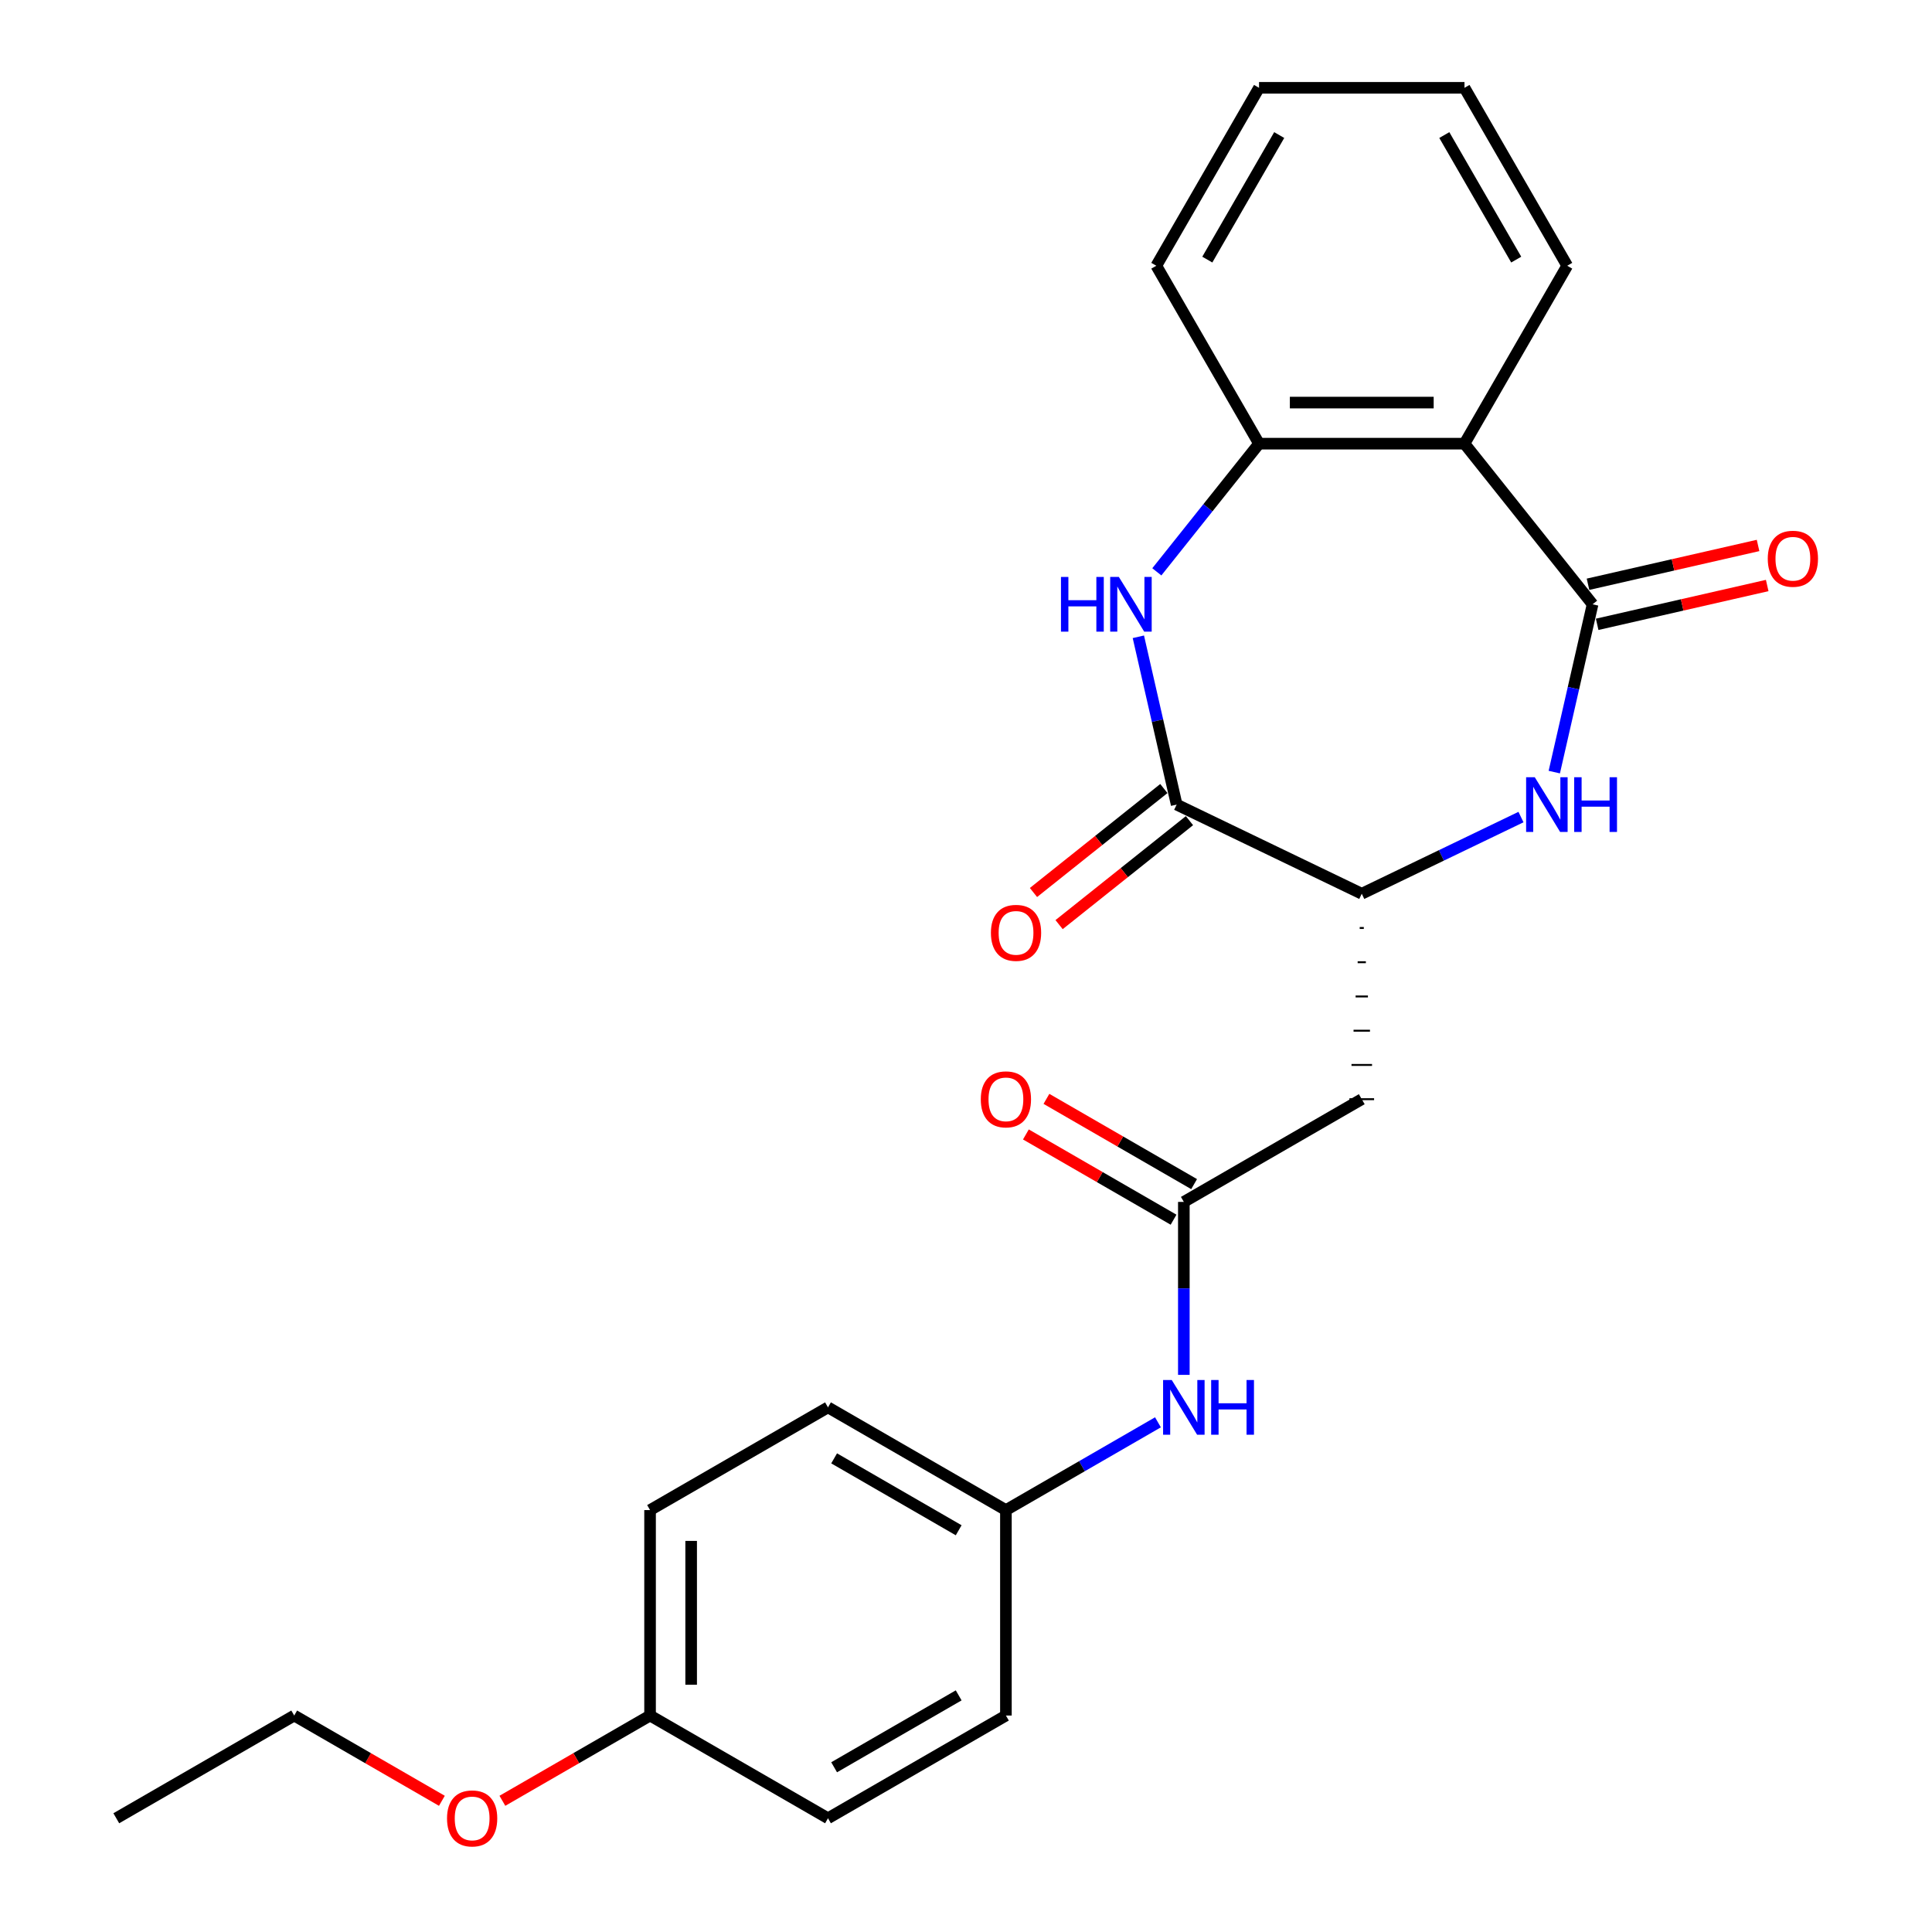 <?xml version='1.0' encoding='iso-8859-1'?>
<svg version='1.1' baseProfile='full'
              xmlns='http://www.w3.org/2000/svg'
                      xmlns:rdkit='http://www.rdkit.org/xml'
                      xmlns:xlink='http://www.w3.org/1999/xlink'
                  xml:space='preserve'
width='1000px' height='1000px' viewBox='0 0 1000 1000'>
<!-- END OF HEADER -->
<rect style='opacity:1.0;fill:#FFFFFF;stroke:none' width='1000' height='1000' x='0' y='0'> </rect>
<path class='bond-0' d='M 824.32,312.783 L 814.407,356.211' style='fill:none;fill-rule:evenodd;stroke:#000000;stroke-width:6px;stroke-linecap:butt;stroke-linejoin:miter;stroke-opacity:1' />
<path class='bond-0' d='M 814.407,356.211 L 804.495,399.639' style='fill:none;fill-rule:evenodd;stroke:#0000FF;stroke-width:6px;stroke-linecap:butt;stroke-linejoin:miter;stroke-opacity:1' />
<path class='bond-3' d='M 824.32,312.783 L 758.017,229.642' style='fill:none;fill-rule:evenodd;stroke:#000000;stroke-width:6px;stroke-linecap:butt;stroke-linejoin:miter;stroke-opacity:1' />
<path class='bond-9' d='M 826.686,323.15 L 870.694,313.106' style='fill:none;fill-rule:evenodd;stroke:#000000;stroke-width:6px;stroke-linecap:butt;stroke-linejoin:miter;stroke-opacity:1' />
<path class='bond-9' d='M 870.694,313.106 L 914.702,303.061' style='fill:none;fill-rule:evenodd;stroke:#FF0000;stroke-width:6px;stroke-linecap:butt;stroke-linejoin:miter;stroke-opacity:1' />
<path class='bond-9' d='M 821.953,302.415 L 865.961,292.371' style='fill:none;fill-rule:evenodd;stroke:#000000;stroke-width:6px;stroke-linecap:butt;stroke-linejoin:miter;stroke-opacity:1' />
<path class='bond-9' d='M 865.961,292.371 L 909.969,282.326' style='fill:none;fill-rule:evenodd;stroke:#FF0000;stroke-width:6px;stroke-linecap:butt;stroke-linejoin:miter;stroke-opacity:1' />
<path class='bond-4' d='M 787.258,422.91 L 746.052,442.753' style='fill:none;fill-rule:evenodd;stroke:#0000FF;stroke-width:6px;stroke-linecap:butt;stroke-linejoin:miter;stroke-opacity:1' />
<path class='bond-4' d='M 746.052,442.753 L 704.847,462.597' style='fill:none;fill-rule:evenodd;stroke:#000000;stroke-width:6px;stroke-linecap:butt;stroke-linejoin:miter;stroke-opacity:1' />
<path class='bond-1' d='M 598.773,295.981 L 625.224,262.812' style='fill:none;fill-rule:evenodd;stroke:#0000FF;stroke-width:6px;stroke-linecap:butt;stroke-linejoin:miter;stroke-opacity:1' />
<path class='bond-1' d='M 625.224,262.812 L 651.676,229.642' style='fill:none;fill-rule:evenodd;stroke:#000000;stroke-width:6px;stroke-linecap:butt;stroke-linejoin:miter;stroke-opacity:1' />
<path class='bond-25' d='M 589.213,329.601 L 599.125,373.029' style='fill:none;fill-rule:evenodd;stroke:#0000FF;stroke-width:6px;stroke-linecap:butt;stroke-linejoin:miter;stroke-opacity:1' />
<path class='bond-25' d='M 599.125,373.029 L 609.037,416.457' style='fill:none;fill-rule:evenodd;stroke:#000000;stroke-width:6px;stroke-linecap:butt;stroke-linejoin:miter;stroke-opacity:1' />
<path class='bond-2' d='M 609.037,416.457 L 704.847,462.597' style='fill:none;fill-rule:evenodd;stroke:#000000;stroke-width:6px;stroke-linecap:butt;stroke-linejoin:miter;stroke-opacity:1' />
<path class='bond-10' d='M 602.407,408.143 L 568.666,435.051' style='fill:none;fill-rule:evenodd;stroke:#000000;stroke-width:6px;stroke-linecap:butt;stroke-linejoin:miter;stroke-opacity:1' />
<path class='bond-10' d='M 568.666,435.051 L 534.925,461.958' style='fill:none;fill-rule:evenodd;stroke:#FF0000;stroke-width:6px;stroke-linecap:butt;stroke-linejoin:miter;stroke-opacity:1' />
<path class='bond-10' d='M 615.667,424.771 L 581.926,451.679' style='fill:none;fill-rule:evenodd;stroke:#000000;stroke-width:6px;stroke-linecap:butt;stroke-linejoin:miter;stroke-opacity:1' />
<path class='bond-10' d='M 581.926,451.679 L 548.185,478.586' style='fill:none;fill-rule:evenodd;stroke:#FF0000;stroke-width:6px;stroke-linecap:butt;stroke-linejoin:miter;stroke-opacity:1' />
<path class='bond-5' d='M 758.017,229.642 L 651.676,229.642' style='fill:none;fill-rule:evenodd;stroke:#000000;stroke-width:6px;stroke-linecap:butt;stroke-linejoin:miter;stroke-opacity:1' />
<path class='bond-5' d='M 742.066,208.374 L 667.628,208.374' style='fill:none;fill-rule:evenodd;stroke:#000000;stroke-width:6px;stroke-linecap:butt;stroke-linejoin:miter;stroke-opacity:1' />
<path class='bond-14' d='M 758.017,229.642 L 811.188,137.548' style='fill:none;fill-rule:evenodd;stroke:#000000;stroke-width:6px;stroke-linecap:butt;stroke-linejoin:miter;stroke-opacity:1' />
<path class='bond-6' d='M 703.783,480.32 L 705.91,480.32' style='fill:none;fill-rule:evenodd;stroke:#000000;stroke-width:1.0px;stroke-linecap:butt;stroke-linejoin:miter;stroke-opacity:1' />
<path class='bond-6' d='M 702.72,498.044 L 706.974,498.044' style='fill:none;fill-rule:evenodd;stroke:#000000;stroke-width:1.0px;stroke-linecap:butt;stroke-linejoin:miter;stroke-opacity:1' />
<path class='bond-6' d='M 701.657,515.767 L 708.037,515.767' style='fill:none;fill-rule:evenodd;stroke:#000000;stroke-width:1.0px;stroke-linecap:butt;stroke-linejoin:miter;stroke-opacity:1' />
<path class='bond-6' d='M 700.593,533.491 L 709.1,533.491' style='fill:none;fill-rule:evenodd;stroke:#000000;stroke-width:1.0px;stroke-linecap:butt;stroke-linejoin:miter;stroke-opacity:1' />
<path class='bond-6' d='M 699.53,551.214 L 710.164,551.214' style='fill:none;fill-rule:evenodd;stroke:#000000;stroke-width:1.0px;stroke-linecap:butt;stroke-linejoin:miter;stroke-opacity:1' />
<path class='bond-6' d='M 698.466,568.938 L 711.227,568.938' style='fill:none;fill-rule:evenodd;stroke:#000000;stroke-width:1.0px;stroke-linecap:butt;stroke-linejoin:miter;stroke-opacity:1' />
<path class='bond-19' d='M 651.676,229.642 L 598.506,137.548' style='fill:none;fill-rule:evenodd;stroke:#000000;stroke-width:6px;stroke-linecap:butt;stroke-linejoin:miter;stroke-opacity:1' />
<path class='bond-7' d='M 704.847,568.938 L 612.753,622.108' style='fill:none;fill-rule:evenodd;stroke:#000000;stroke-width:6px;stroke-linecap:butt;stroke-linejoin:miter;stroke-opacity:1' />
<path class='bond-8' d='M 612.753,622.108 L 612.753,666.869' style='fill:none;fill-rule:evenodd;stroke:#000000;stroke-width:6px;stroke-linecap:butt;stroke-linejoin:miter;stroke-opacity:1' />
<path class='bond-8' d='M 612.753,666.869 L 612.753,711.63' style='fill:none;fill-rule:evenodd;stroke:#0000FF;stroke-width:6px;stroke-linecap:butt;stroke-linejoin:miter;stroke-opacity:1' />
<path class='bond-11' d='M 618.07,612.899 L 579.852,590.834' style='fill:none;fill-rule:evenodd;stroke:#000000;stroke-width:6px;stroke-linecap:butt;stroke-linejoin:miter;stroke-opacity:1' />
<path class='bond-11' d='M 579.852,590.834 L 541.635,568.769' style='fill:none;fill-rule:evenodd;stroke:#FF0000;stroke-width:6px;stroke-linecap:butt;stroke-linejoin:miter;stroke-opacity:1' />
<path class='bond-11' d='M 607.436,631.317 L 569.218,609.252' style='fill:none;fill-rule:evenodd;stroke:#000000;stroke-width:6px;stroke-linecap:butt;stroke-linejoin:miter;stroke-opacity:1' />
<path class='bond-11' d='M 569.218,609.252 L 531.001,587.187' style='fill:none;fill-rule:evenodd;stroke:#FF0000;stroke-width:6px;stroke-linecap:butt;stroke-linejoin:miter;stroke-opacity:1' />
<path class='bond-12' d='M 599.354,736.184 L 560.007,758.902' style='fill:none;fill-rule:evenodd;stroke:#0000FF;stroke-width:6px;stroke-linecap:butt;stroke-linejoin:miter;stroke-opacity:1' />
<path class='bond-12' d='M 560.007,758.902 L 520.659,781.619' style='fill:none;fill-rule:evenodd;stroke:#000000;stroke-width:6px;stroke-linecap:butt;stroke-linejoin:miter;stroke-opacity:1' />
<path class='bond-15' d='M 520.659,781.619 L 520.659,887.96' style='fill:none;fill-rule:evenodd;stroke:#000000;stroke-width:6px;stroke-linecap:butt;stroke-linejoin:miter;stroke-opacity:1' />
<path class='bond-16' d='M 520.659,781.619 L 428.565,728.449' style='fill:none;fill-rule:evenodd;stroke:#000000;stroke-width:6px;stroke-linecap:butt;stroke-linejoin:miter;stroke-opacity:1' />
<path class='bond-16' d='M 496.211,792.062 L 431.745,754.843' style='fill:none;fill-rule:evenodd;stroke:#000000;stroke-width:6px;stroke-linecap:butt;stroke-linejoin:miter;stroke-opacity:1' />
<path class='bond-13' d='M 336.472,887.96 L 336.472,781.619' style='fill:none;fill-rule:evenodd;stroke:#000000;stroke-width:6px;stroke-linecap:butt;stroke-linejoin:miter;stroke-opacity:1' />
<path class='bond-13' d='M 357.74,872.009 L 357.74,797.57' style='fill:none;fill-rule:evenodd;stroke:#000000;stroke-width:6px;stroke-linecap:butt;stroke-linejoin:miter;stroke-opacity:1' />
<path class='bond-20' d='M 336.472,887.96 L 298.254,910.025' style='fill:none;fill-rule:evenodd;stroke:#000000;stroke-width:6px;stroke-linecap:butt;stroke-linejoin:miter;stroke-opacity:1' />
<path class='bond-20' d='M 298.254,910.025 L 260.036,932.09' style='fill:none;fill-rule:evenodd;stroke:#FF0000;stroke-width:6px;stroke-linecap:butt;stroke-linejoin:miter;stroke-opacity:1' />
<path class='bond-27' d='M 336.472,887.96 L 428.565,941.13' style='fill:none;fill-rule:evenodd;stroke:#000000;stroke-width:6px;stroke-linecap:butt;stroke-linejoin:miter;stroke-opacity:1' />
<path class='bond-22' d='M 811.188,137.548 L 758.017,45.455' style='fill:none;fill-rule:evenodd;stroke:#000000;stroke-width:6px;stroke-linecap:butt;stroke-linejoin:miter;stroke-opacity:1' />
<path class='bond-22' d='M 784.793,134.368 L 747.574,69.903' style='fill:none;fill-rule:evenodd;stroke:#000000;stroke-width:6px;stroke-linecap:butt;stroke-linejoin:miter;stroke-opacity:1' />
<path class='bond-18' d='M 520.659,887.96 L 428.565,941.13' style='fill:none;fill-rule:evenodd;stroke:#000000;stroke-width:6px;stroke-linecap:butt;stroke-linejoin:miter;stroke-opacity:1' />
<path class='bond-18' d='M 496.211,877.517 L 431.745,914.736' style='fill:none;fill-rule:evenodd;stroke:#000000;stroke-width:6px;stroke-linecap:butt;stroke-linejoin:miter;stroke-opacity:1' />
<path class='bond-17' d='M 428.565,728.449 L 336.472,781.619' style='fill:none;fill-rule:evenodd;stroke:#000000;stroke-width:6px;stroke-linecap:butt;stroke-linejoin:miter;stroke-opacity:1' />
<path class='bond-26' d='M 598.506,137.548 L 651.676,45.455' style='fill:none;fill-rule:evenodd;stroke:#000000;stroke-width:6px;stroke-linecap:butt;stroke-linejoin:miter;stroke-opacity:1' />
<path class='bond-26' d='M 624.9,134.368 L 662.12,69.903' style='fill:none;fill-rule:evenodd;stroke:#000000;stroke-width:6px;stroke-linecap:butt;stroke-linejoin:miter;stroke-opacity:1' />
<path class='bond-21' d='M 228.719,932.09 L 190.502,910.025' style='fill:none;fill-rule:evenodd;stroke:#FF0000;stroke-width:6px;stroke-linecap:butt;stroke-linejoin:miter;stroke-opacity:1' />
<path class='bond-21' d='M 190.502,910.025 L 152.284,887.96' style='fill:none;fill-rule:evenodd;stroke:#000000;stroke-width:6px;stroke-linecap:butt;stroke-linejoin:miter;stroke-opacity:1' />
<path class='bond-24' d='M 152.284,887.96 L 60.19,941.13' style='fill:none;fill-rule:evenodd;stroke:#000000;stroke-width:6px;stroke-linecap:butt;stroke-linejoin:miter;stroke-opacity:1' />
<path class='bond-23' d='M 758.017,45.455 L 651.676,45.455' style='fill:none;fill-rule:evenodd;stroke:#000000;stroke-width:6px;stroke-linecap:butt;stroke-linejoin:miter;stroke-opacity:1' />
<path  class='atom-1' d='M 794.396 402.297
L 803.676 417.297
Q 804.596 418.777, 806.076 421.457
Q 807.556 424.137, 807.636 424.297
L 807.636 402.297
L 811.396 402.297
L 811.396 430.617
L 807.516 430.617
L 797.556 414.217
Q 796.396 412.297, 795.156 410.097
Q 793.956 407.897, 793.596 407.217
L 793.596 430.617
L 789.916 430.617
L 789.916 402.297
L 794.396 402.297
' fill='#0000FF'/>
<path  class='atom-1' d='M 814.796 402.297
L 818.636 402.297
L 818.636 414.337
L 833.116 414.337
L 833.116 402.297
L 836.956 402.297
L 836.956 430.617
L 833.116 430.617
L 833.116 417.537
L 818.636 417.537
L 818.636 430.617
L 814.796 430.617
L 814.796 402.297
' fill='#0000FF'/>
<path  class='atom-2' d='M 549.154 298.623
L 552.994 298.623
L 552.994 310.663
L 567.474 310.663
L 567.474 298.623
L 571.314 298.623
L 571.314 326.943
L 567.474 326.943
L 567.474 313.863
L 552.994 313.863
L 552.994 326.943
L 549.154 326.943
L 549.154 298.623
' fill='#0000FF'/>
<path  class='atom-2' d='M 579.114 298.623
L 588.394 313.623
Q 589.314 315.103, 590.794 317.783
Q 592.274 320.463, 592.354 320.623
L 592.354 298.623
L 596.114 298.623
L 596.114 326.943
L 592.234 326.943
L 582.274 310.543
Q 581.114 308.623, 579.874 306.423
Q 578.674 304.223, 578.314 303.543
L 578.314 326.943
L 574.634 326.943
L 574.634 298.623
L 579.114 298.623
' fill='#0000FF'/>
<path  class='atom-9' d='M 606.493 714.289
L 615.773 729.289
Q 616.693 730.769, 618.173 733.449
Q 619.653 736.129, 619.733 736.289
L 619.733 714.289
L 623.493 714.289
L 623.493 742.609
L 619.613 742.609
L 609.653 726.209
Q 608.493 724.289, 607.253 722.089
Q 606.053 719.889, 605.693 719.209
L 605.693 742.609
L 602.013 742.609
L 602.013 714.289
L 606.493 714.289
' fill='#0000FF'/>
<path  class='atom-9' d='M 626.893 714.289
L 630.733 714.289
L 630.733 726.329
L 645.213 726.329
L 645.213 714.289
L 649.053 714.289
L 649.053 742.609
L 645.213 742.609
L 645.213 729.529
L 630.733 729.529
L 630.733 742.609
L 626.893 742.609
L 626.893 714.289
' fill='#0000FF'/>
<path  class='atom-10' d='M 914.994 289.2
Q 914.994 282.4, 918.354 278.6
Q 921.714 274.8, 927.994 274.8
Q 934.274 274.8, 937.634 278.6
Q 940.994 282.4, 940.994 289.2
Q 940.994 296.08, 937.594 300
Q 934.194 303.88, 927.994 303.88
Q 921.754 303.88, 918.354 300
Q 914.994 296.12, 914.994 289.2
M 927.994 300.68
Q 932.314 300.68, 934.634 297.8
Q 936.994 294.88, 936.994 289.2
Q 936.994 283.64, 934.634 280.84
Q 932.314 278, 927.994 278
Q 923.674 278, 921.314 280.8
Q 918.994 283.6, 918.994 289.2
Q 918.994 294.92, 921.314 297.8
Q 923.674 300.68, 927.994 300.68
' fill='#FF0000'/>
<path  class='atom-11' d='M 512.897 482.84
Q 512.897 476.04, 516.257 472.24
Q 519.617 468.44, 525.897 468.44
Q 532.177 468.44, 535.537 472.24
Q 538.897 476.04, 538.897 482.84
Q 538.897 489.72, 535.497 493.64
Q 532.097 497.52, 525.897 497.52
Q 519.657 497.52, 516.257 493.64
Q 512.897 489.76, 512.897 482.84
M 525.897 494.32
Q 530.217 494.32, 532.537 491.44
Q 534.897 488.52, 534.897 482.84
Q 534.897 477.28, 532.537 474.48
Q 530.217 471.64, 525.897 471.64
Q 521.577 471.64, 519.217 474.44
Q 516.897 477.24, 516.897 482.84
Q 516.897 488.56, 519.217 491.44
Q 521.577 494.32, 525.897 494.32
' fill='#FF0000'/>
<path  class='atom-12' d='M 507.659 569.018
Q 507.659 562.218, 511.019 558.418
Q 514.379 554.618, 520.659 554.618
Q 526.939 554.618, 530.299 558.418
Q 533.659 562.218, 533.659 569.018
Q 533.659 575.898, 530.259 579.818
Q 526.859 583.698, 520.659 583.698
Q 514.419 583.698, 511.019 579.818
Q 507.659 575.938, 507.659 569.018
M 520.659 580.498
Q 524.979 580.498, 527.299 577.618
Q 529.659 574.698, 529.659 569.018
Q 529.659 563.458, 527.299 560.658
Q 524.979 557.818, 520.659 557.818
Q 516.339 557.818, 513.979 560.618
Q 511.659 563.418, 511.659 569.018
Q 511.659 574.738, 513.979 577.618
Q 516.339 580.498, 520.659 580.498
' fill='#FF0000'/>
<path  class='atom-21' d='M 231.378 941.21
Q 231.378 934.41, 234.738 930.61
Q 238.098 926.81, 244.378 926.81
Q 250.658 926.81, 254.018 930.61
Q 257.378 934.41, 257.378 941.21
Q 257.378 948.09, 253.978 952.01
Q 250.578 955.89, 244.378 955.89
Q 238.138 955.89, 234.738 952.01
Q 231.378 948.13, 231.378 941.21
M 244.378 952.69
Q 248.698 952.69, 251.018 949.81
Q 253.378 946.89, 253.378 941.21
Q 253.378 935.65, 251.018 932.85
Q 248.698 930.01, 244.378 930.01
Q 240.058 930.01, 237.698 932.81
Q 235.378 935.61, 235.378 941.21
Q 235.378 946.93, 237.698 949.81
Q 240.058 952.69, 244.378 952.69
' fill='#FF0000'/>
</svg>
